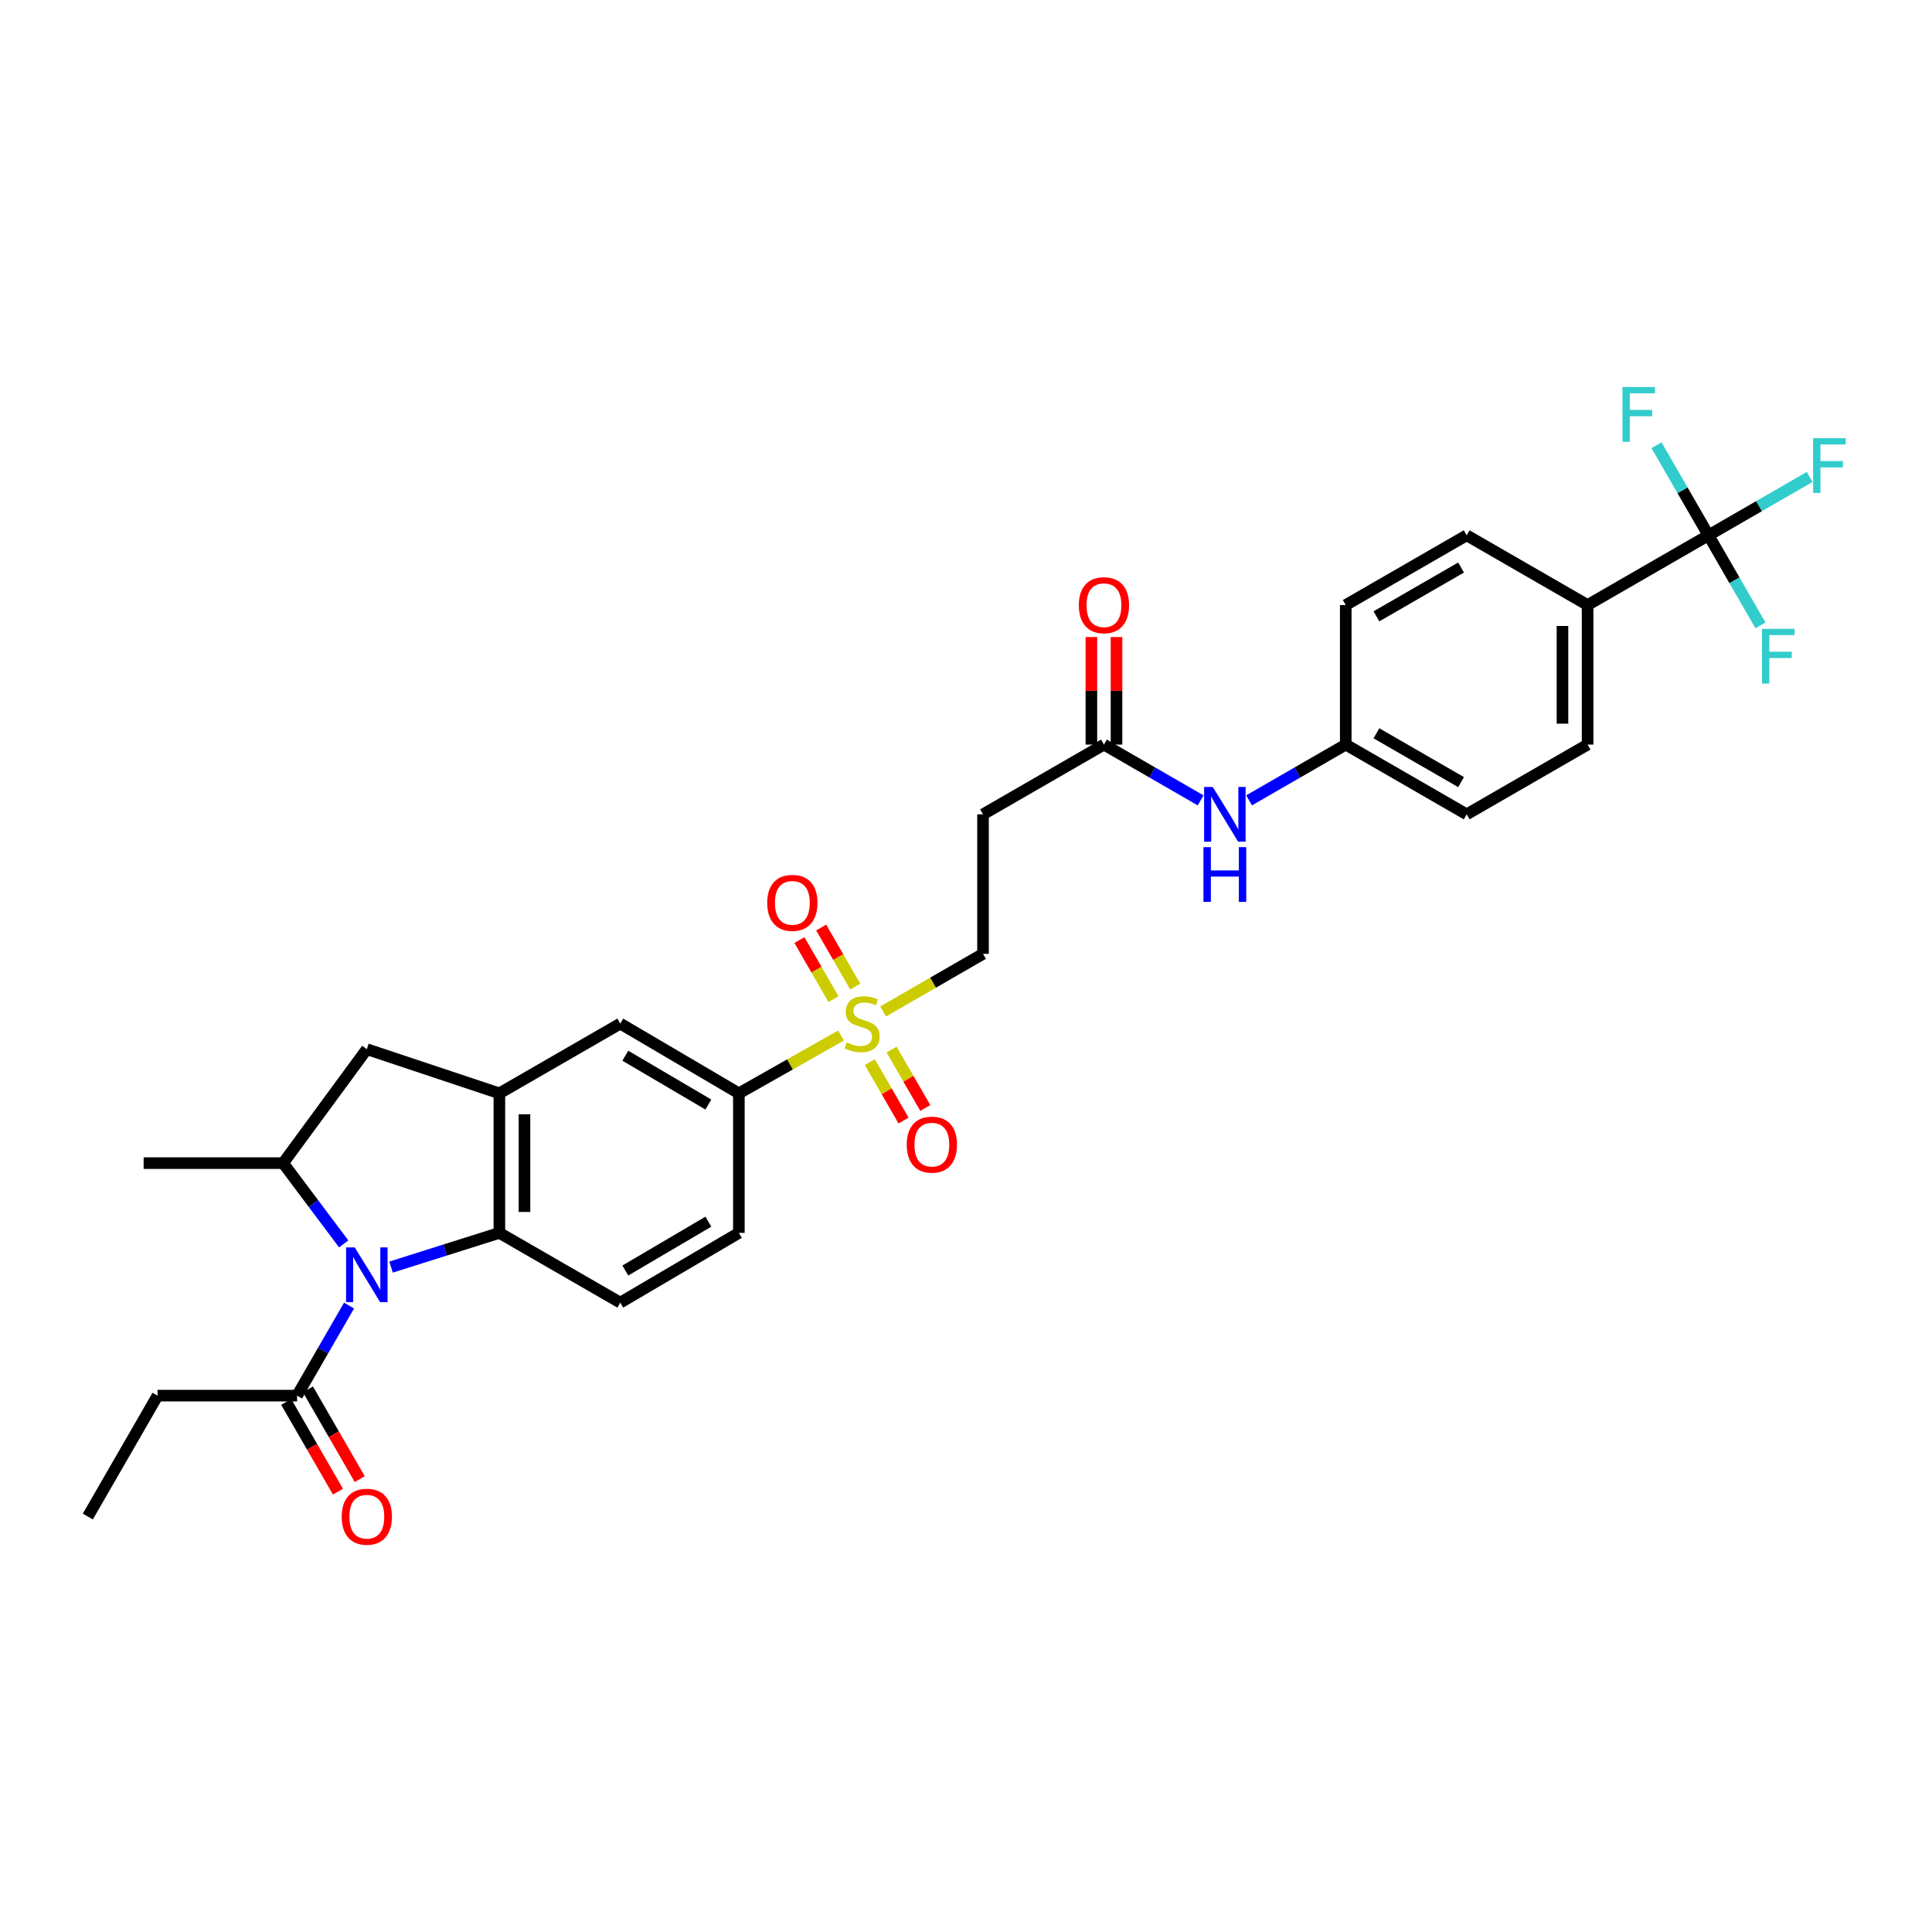 <?xml version='1.0' encoding='iso-8859-1'?>
<svg version='1.1' baseProfile='full'
              xmlns='http://www.w3.org/2000/svg'
                      xmlns:rdkit='http://www.rdkit.org/xml'
                      xmlns:xlink='http://www.w3.org/1999/xlink'
                  xml:space='preserve'
width='1000px' height='1000px' viewBox='0 0 1000 1000'>
<!-- END OF HEADER -->
<rect style='opacity:1.0;fill:#FFFFFF;stroke:none' width='1000' height='1000' x='0' y='0'> </rect>
<path class='bond-1' d='M 202.406,655.847 L 230.439,646.992' style='fill:none;fill-rule:evenodd;stroke:#0000FF;stroke-width:6px;stroke-linecap:butt;stroke-linejoin:miter;stroke-opacity:1' />
<path class='bond-1' d='M 230.439,646.992 L 258.473,638.138' style='fill:none;fill-rule:evenodd;stroke:#000000;stroke-width:6px;stroke-linecap:butt;stroke-linejoin:miter;stroke-opacity:1' />
<path class='bond-3' d='M 177.896,643.842 L 162.219,622.935' style='fill:none;fill-rule:evenodd;stroke:#0000FF;stroke-width:6px;stroke-linecap:butt;stroke-linejoin:miter;stroke-opacity:1' />
<path class='bond-3' d='M 162.219,622.935 L 146.543,602.029' style='fill:none;fill-rule:evenodd;stroke:#000000;stroke-width:6px;stroke-linecap:butt;stroke-linejoin:miter;stroke-opacity:1' />
<path class='bond-5' d='M 180.656,675.773 L 167.211,699.077' style='fill:none;fill-rule:evenodd;stroke:#0000FF;stroke-width:6px;stroke-linecap:butt;stroke-linejoin:miter;stroke-opacity:1' />
<path class='bond-5' d='M 167.211,699.077 L 153.766,722.381' style='fill:none;fill-rule:evenodd;stroke:#000000;stroke-width:6px;stroke-linecap:butt;stroke-linejoin:miter;stroke-opacity:1' />
<path class='bond-0' d='M 435.312,535.988 L 408.875,550.95' style='fill:none;fill-rule:evenodd;stroke:#CCCC00;stroke-width:6px;stroke-linecap:butt;stroke-linejoin:miter;stroke-opacity:1' />
<path class='bond-0' d='M 408.875,550.95 L 382.437,565.913' style='fill:none;fill-rule:evenodd;stroke:#000000;stroke-width:6px;stroke-linecap:butt;stroke-linejoin:miter;stroke-opacity:1' />
<path class='bond-11' d='M 457.111,523.532 L 482.959,508.621' style='fill:none;fill-rule:evenodd;stroke:#CCCC00;stroke-width:6px;stroke-linecap:butt;stroke-linejoin:miter;stroke-opacity:1' />
<path class='bond-11' d='M 482.959,508.621 L 508.806,493.71' style='fill:none;fill-rule:evenodd;stroke:#000000;stroke-width:6px;stroke-linecap:butt;stroke-linejoin:miter;stroke-opacity:1' />
<path class='bond-14' d='M 442.666,510.637 L 433.853,495.362' style='fill:none;fill-rule:evenodd;stroke:#CCCC00;stroke-width:6px;stroke-linecap:butt;stroke-linejoin:miter;stroke-opacity:1' />
<path class='bond-14' d='M 433.853,495.362 L 425.04,480.088' style='fill:none;fill-rule:evenodd;stroke:#FF0000;stroke-width:6px;stroke-linecap:butt;stroke-linejoin:miter;stroke-opacity:1' />
<path class='bond-14' d='M 431.405,517.134 L 422.592,501.86' style='fill:none;fill-rule:evenodd;stroke:#CCCC00;stroke-width:6px;stroke-linecap:butt;stroke-linejoin:miter;stroke-opacity:1' />
<path class='bond-14' d='M 422.592,501.86 L 413.779,486.586' style='fill:none;fill-rule:evenodd;stroke:#FF0000;stroke-width:6px;stroke-linecap:butt;stroke-linejoin:miter;stroke-opacity:1' />
<path class='bond-15' d='M 450.219,549.746 L 458.945,564.872' style='fill:none;fill-rule:evenodd;stroke:#CCCC00;stroke-width:6px;stroke-linecap:butt;stroke-linejoin:miter;stroke-opacity:1' />
<path class='bond-15' d='M 458.945,564.872 L 467.67,579.997' style='fill:none;fill-rule:evenodd;stroke:#FF0000;stroke-width:6px;stroke-linecap:butt;stroke-linejoin:miter;stroke-opacity:1' />
<path class='bond-15' d='M 461.482,543.25 L 470.207,558.375' style='fill:none;fill-rule:evenodd;stroke:#CCCC00;stroke-width:6px;stroke-linecap:butt;stroke-linejoin:miter;stroke-opacity:1' />
<path class='bond-15' d='M 470.207,558.375 L 478.932,573.5' style='fill:none;fill-rule:evenodd;stroke:#FF0000;stroke-width:6px;stroke-linecap:butt;stroke-linejoin:miter;stroke-opacity:1' />
<path class='bond-2' d='M 258.473,638.138 L 258.473,565.913' style='fill:none;fill-rule:evenodd;stroke:#000000;stroke-width:6px;stroke-linecap:butt;stroke-linejoin:miter;stroke-opacity:1' />
<path class='bond-2' d='M 271.475,627.304 L 271.475,576.747' style='fill:none;fill-rule:evenodd;stroke:#000000;stroke-width:6px;stroke-linecap:butt;stroke-linejoin:miter;stroke-opacity:1' />
<path class='bond-10' d='M 258.473,638.138 L 321.055,674.239' style='fill:none;fill-rule:evenodd;stroke:#000000;stroke-width:6px;stroke-linecap:butt;stroke-linejoin:miter;stroke-opacity:1' />
<path class='bond-8' d='M 258.473,565.913 L 321.055,529.812' style='fill:none;fill-rule:evenodd;stroke:#000000;stroke-width:6px;stroke-linecap:butt;stroke-linejoin:miter;stroke-opacity:1' />
<path class='bond-31' d='M 258.473,565.913 L 189.867,543.052' style='fill:none;fill-rule:evenodd;stroke:#000000;stroke-width:6px;stroke-linecap:butt;stroke-linejoin:miter;stroke-opacity:1' />
<path class='bond-7' d='M 146.543,602.029 L 189.867,543.052' style='fill:none;fill-rule:evenodd;stroke:#000000;stroke-width:6px;stroke-linecap:butt;stroke-linejoin:miter;stroke-opacity:1' />
<path class='bond-28' d='M 146.543,602.029 L 74.34,602.029' style='fill:none;fill-rule:evenodd;stroke:#000000;stroke-width:6px;stroke-linecap:butt;stroke-linejoin:miter;stroke-opacity:1' />
<path class='bond-4' d='M 884.317,277.073 L 821.736,313.167' style='fill:none;fill-rule:evenodd;stroke:#000000;stroke-width:6px;stroke-linecap:butt;stroke-linejoin:miter;stroke-opacity:1' />
<path class='bond-20' d='M 884.317,277.073 L 897.765,300.377' style='fill:none;fill-rule:evenodd;stroke:#000000;stroke-width:6px;stroke-linecap:butt;stroke-linejoin:miter;stroke-opacity:1' />
<path class='bond-20' d='M 897.765,300.377 L 911.212,323.681' style='fill:none;fill-rule:evenodd;stroke:#33CCCC;stroke-width:6px;stroke-linecap:butt;stroke-linejoin:miter;stroke-opacity:1' />
<path class='bond-21' d='M 884.317,277.073 L 870.866,253.766' style='fill:none;fill-rule:evenodd;stroke:#000000;stroke-width:6px;stroke-linecap:butt;stroke-linejoin:miter;stroke-opacity:1' />
<path class='bond-21' d='M 870.866,253.766 L 857.416,230.458' style='fill:none;fill-rule:evenodd;stroke:#33CCCC;stroke-width:6px;stroke-linecap:butt;stroke-linejoin:miter;stroke-opacity:1' />
<path class='bond-22' d='M 884.317,277.073 L 910.491,261.972' style='fill:none;fill-rule:evenodd;stroke:#000000;stroke-width:6px;stroke-linecap:butt;stroke-linejoin:miter;stroke-opacity:1' />
<path class='bond-22' d='M 910.491,261.972 L 936.665,246.872' style='fill:none;fill-rule:evenodd;stroke:#33CCCC;stroke-width:6px;stroke-linecap:butt;stroke-linejoin:miter;stroke-opacity:1' />
<path class='bond-18' d='M 148.135,725.63 L 161.534,748.858' style='fill:none;fill-rule:evenodd;stroke:#000000;stroke-width:6px;stroke-linecap:butt;stroke-linejoin:miter;stroke-opacity:1' />
<path class='bond-18' d='M 161.534,748.858 L 174.934,772.085' style='fill:none;fill-rule:evenodd;stroke:#FF0000;stroke-width:6px;stroke-linecap:butt;stroke-linejoin:miter;stroke-opacity:1' />
<path class='bond-18' d='M 159.397,719.133 L 172.796,742.361' style='fill:none;fill-rule:evenodd;stroke:#000000;stroke-width:6px;stroke-linecap:butt;stroke-linejoin:miter;stroke-opacity:1' />
<path class='bond-18' d='M 172.796,742.361 L 186.196,765.588' style='fill:none;fill-rule:evenodd;stroke:#FF0000;stroke-width:6px;stroke-linecap:butt;stroke-linejoin:miter;stroke-opacity:1' />
<path class='bond-29' d='M 153.766,722.381 L 81.549,722.381' style='fill:none;fill-rule:evenodd;stroke:#000000;stroke-width:6px;stroke-linecap:butt;stroke-linejoin:miter;stroke-opacity:1' />
<path class='bond-6' d='M 382.437,565.913 L 382.437,638.138' style='fill:none;fill-rule:evenodd;stroke:#000000;stroke-width:6px;stroke-linecap:butt;stroke-linejoin:miter;stroke-opacity:1' />
<path class='bond-32' d='M 382.437,565.913 L 321.055,529.812' style='fill:none;fill-rule:evenodd;stroke:#000000;stroke-width:6px;stroke-linecap:butt;stroke-linejoin:miter;stroke-opacity:1' />
<path class='bond-32' d='M 366.638,571.705 L 323.671,546.434' style='fill:none;fill-rule:evenodd;stroke:#000000;stroke-width:6px;stroke-linecap:butt;stroke-linejoin:miter;stroke-opacity:1' />
<path class='bond-9' d='M 571.402,385.399 L 508.806,421.5' style='fill:none;fill-rule:evenodd;stroke:#000000;stroke-width:6px;stroke-linecap:butt;stroke-linejoin:miter;stroke-opacity:1' />
<path class='bond-16' d='M 571.402,385.399 L 596.42,399.831' style='fill:none;fill-rule:evenodd;stroke:#000000;stroke-width:6px;stroke-linecap:butt;stroke-linejoin:miter;stroke-opacity:1' />
<path class='bond-16' d='M 596.42,399.831 L 621.438,414.263' style='fill:none;fill-rule:evenodd;stroke:#0000FF;stroke-width:6px;stroke-linecap:butt;stroke-linejoin:miter;stroke-opacity:1' />
<path class='bond-19' d='M 577.903,385.399 L 577.903,357.566' style='fill:none;fill-rule:evenodd;stroke:#000000;stroke-width:6px;stroke-linecap:butt;stroke-linejoin:miter;stroke-opacity:1' />
<path class='bond-19' d='M 577.903,357.566 L 577.903,329.733' style='fill:none;fill-rule:evenodd;stroke:#FF0000;stroke-width:6px;stroke-linecap:butt;stroke-linejoin:miter;stroke-opacity:1' />
<path class='bond-19' d='M 564.901,385.399 L 564.901,357.566' style='fill:none;fill-rule:evenodd;stroke:#000000;stroke-width:6px;stroke-linecap:butt;stroke-linejoin:miter;stroke-opacity:1' />
<path class='bond-19' d='M 564.901,357.566 L 564.901,329.733' style='fill:none;fill-rule:evenodd;stroke:#FF0000;stroke-width:6px;stroke-linecap:butt;stroke-linejoin:miter;stroke-opacity:1' />
<path class='bond-17' d='M 321.055,674.239 L 382.437,638.138' style='fill:none;fill-rule:evenodd;stroke:#000000;stroke-width:6px;stroke-linecap:butt;stroke-linejoin:miter;stroke-opacity:1' />
<path class='bond-17' d='M 323.671,657.617 L 366.638,632.346' style='fill:none;fill-rule:evenodd;stroke:#000000;stroke-width:6px;stroke-linecap:butt;stroke-linejoin:miter;stroke-opacity:1' />
<path class='bond-12' d='M 508.806,493.71 L 508.806,421.5' style='fill:none;fill-rule:evenodd;stroke:#000000;stroke-width:6px;stroke-linecap:butt;stroke-linejoin:miter;stroke-opacity:1' />
<path class='bond-13' d='M 821.736,313.167 L 821.736,385.399' style='fill:none;fill-rule:evenodd;stroke:#000000;stroke-width:6px;stroke-linecap:butt;stroke-linejoin:miter;stroke-opacity:1' />
<path class='bond-13' d='M 808.734,324.002 L 808.734,374.564' style='fill:none;fill-rule:evenodd;stroke:#000000;stroke-width:6px;stroke-linecap:butt;stroke-linejoin:miter;stroke-opacity:1' />
<path class='bond-33' d='M 821.736,313.167 L 759.14,277.073' style='fill:none;fill-rule:evenodd;stroke:#000000;stroke-width:6px;stroke-linecap:butt;stroke-linejoin:miter;stroke-opacity:1' />
<path class='bond-25' d='M 646.53,414.262 L 671.544,399.831' style='fill:none;fill-rule:evenodd;stroke:#0000FF;stroke-width:6px;stroke-linecap:butt;stroke-linejoin:miter;stroke-opacity:1' />
<path class='bond-25' d='M 671.544,399.831 L 696.558,385.399' style='fill:none;fill-rule:evenodd;stroke:#000000;stroke-width:6px;stroke-linecap:butt;stroke-linejoin:miter;stroke-opacity:1' />
<path class='bond-23' d='M 821.736,385.399 L 759.14,421.5' style='fill:none;fill-rule:evenodd;stroke:#000000;stroke-width:6px;stroke-linecap:butt;stroke-linejoin:miter;stroke-opacity:1' />
<path class='bond-24' d='M 759.14,277.073 L 696.558,313.167' style='fill:none;fill-rule:evenodd;stroke:#000000;stroke-width:6px;stroke-linecap:butt;stroke-linejoin:miter;stroke-opacity:1' />
<path class='bond-24' d='M 756.248,293.75 L 712.441,319.016' style='fill:none;fill-rule:evenodd;stroke:#000000;stroke-width:6px;stroke-linecap:butt;stroke-linejoin:miter;stroke-opacity:1' />
<path class='bond-26' d='M 696.558,385.399 L 696.558,313.167' style='fill:none;fill-rule:evenodd;stroke:#000000;stroke-width:6px;stroke-linecap:butt;stroke-linejoin:miter;stroke-opacity:1' />
<path class='bond-27' d='M 696.558,385.399 L 759.14,421.5' style='fill:none;fill-rule:evenodd;stroke:#000000;stroke-width:6px;stroke-linecap:butt;stroke-linejoin:miter;stroke-opacity:1' />
<path class='bond-27' d='M 712.442,379.552 L 756.249,404.823' style='fill:none;fill-rule:evenodd;stroke:#000000;stroke-width:6px;stroke-linecap:butt;stroke-linejoin:miter;stroke-opacity:1' />
<path class='bond-30' d='M 81.549,722.381 L 45.455,784.963' style='fill:none;fill-rule:evenodd;stroke:#000000;stroke-width:6px;stroke-linecap:butt;stroke-linejoin:miter;stroke-opacity:1' />
<path  class='atom-0' d='M 183.607 645.647
L 192.887 660.647
Q 193.807 662.127, 195.287 664.807
Q 196.767 667.487, 196.847 667.647
L 196.847 645.647
L 200.607 645.647
L 200.607 673.967
L 196.727 673.967
L 186.767 657.567
Q 185.607 655.647, 184.367 653.447
Q 183.167 651.247, 182.807 650.567
L 182.807 673.967
L 179.127 673.967
L 179.127 645.647
L 183.607 645.647
' fill='#0000FF'/>
<path  class='atom-1' d='M 438.225 539.532
Q 438.545 539.652, 439.865 540.212
Q 441.185 540.772, 442.625 541.132
Q 444.105 541.452, 445.545 541.452
Q 448.225 541.452, 449.785 540.172
Q 451.345 538.852, 451.345 536.572
Q 451.345 535.012, 450.545 534.052
Q 449.785 533.092, 448.585 532.572
Q 447.385 532.052, 445.385 531.452
Q 442.865 530.692, 441.345 529.972
Q 439.865 529.252, 438.785 527.732
Q 437.745 526.212, 437.745 523.652
Q 437.745 520.092, 440.145 517.892
Q 442.585 515.692, 447.385 515.692
Q 450.665 515.692, 454.385 517.252
L 453.465 520.332
Q 450.065 518.932, 447.505 518.932
Q 444.745 518.932, 443.225 520.092
Q 441.705 521.212, 441.745 523.172
Q 441.745 524.692, 442.505 525.612
Q 443.305 526.532, 444.425 527.052
Q 445.585 527.572, 447.505 528.172
Q 450.065 528.972, 451.585 529.772
Q 453.105 530.572, 454.185 532.212
Q 455.305 533.812, 455.305 536.572
Q 455.305 540.492, 452.665 542.612
Q 450.065 544.692, 445.705 544.692
Q 443.185 544.692, 441.265 544.132
Q 439.385 543.612, 437.145 542.692
L 438.225 539.532
' fill='#CCCC00'/>
<path  class='atom-15' d='M 397.116 467.31
Q 397.116 460.51, 400.476 456.71
Q 403.836 452.91, 410.116 452.91
Q 416.396 452.91, 419.756 456.71
Q 423.116 460.51, 423.116 467.31
Q 423.116 474.19, 419.716 478.11
Q 416.316 481.99, 410.116 481.99
Q 403.876 481.99, 400.476 478.11
Q 397.116 474.23, 397.116 467.31
M 410.116 478.79
Q 414.436 478.79, 416.756 475.91
Q 419.116 472.99, 419.116 467.31
Q 419.116 461.75, 416.756 458.95
Q 414.436 456.11, 410.116 456.11
Q 405.796 456.11, 403.436 458.91
Q 401.116 461.71, 401.116 467.31
Q 401.116 473.03, 403.436 475.91
Q 405.796 478.79, 410.116 478.79
' fill='#FF0000'/>
<path  class='atom-16' d='M 469.326 592.473
Q 469.326 585.673, 472.686 581.873
Q 476.046 578.073, 482.326 578.073
Q 488.606 578.073, 491.966 581.873
Q 495.326 585.673, 495.326 592.473
Q 495.326 599.353, 491.926 603.273
Q 488.526 607.153, 482.326 607.153
Q 476.086 607.153, 472.686 603.273
Q 469.326 599.393, 469.326 592.473
M 482.326 603.953
Q 486.646 603.953, 488.966 601.073
Q 491.326 598.153, 491.326 592.473
Q 491.326 586.913, 488.966 584.113
Q 486.646 581.273, 482.326 581.273
Q 478.006 581.273, 475.646 584.073
Q 473.326 586.873, 473.326 592.473
Q 473.326 598.193, 475.646 601.073
Q 478.006 603.953, 482.326 603.953
' fill='#FF0000'/>
<path  class='atom-17' d='M 627.724 407.34
L 637.004 422.34
Q 637.924 423.82, 639.404 426.5
Q 640.884 429.18, 640.964 429.34
L 640.964 407.34
L 644.724 407.34
L 644.724 435.66
L 640.844 435.66
L 630.884 419.26
Q 629.724 417.34, 628.484 415.14
Q 627.284 412.94, 626.924 412.26
L 626.924 435.66
L 623.244 435.66
L 623.244 407.34
L 627.724 407.34
' fill='#0000FF'/>
<path  class='atom-17' d='M 622.904 438.492
L 626.744 438.492
L 626.744 450.532
L 641.224 450.532
L 641.224 438.492
L 645.064 438.492
L 645.064 466.812
L 641.224 466.812
L 641.224 453.732
L 626.744 453.732
L 626.744 466.812
L 622.904 466.812
L 622.904 438.492
' fill='#0000FF'/>
<path  class='atom-19' d='M 176.867 785.043
Q 176.867 778.243, 180.227 774.443
Q 183.587 770.643, 189.867 770.643
Q 196.147 770.643, 199.507 774.443
Q 202.867 778.243, 202.867 785.043
Q 202.867 791.923, 199.467 795.843
Q 196.067 799.723, 189.867 799.723
Q 183.627 799.723, 180.227 795.843
Q 176.867 791.963, 176.867 785.043
M 189.867 796.523
Q 194.187 796.523, 196.507 793.643
Q 198.867 790.723, 198.867 785.043
Q 198.867 779.483, 196.507 776.683
Q 194.187 773.843, 189.867 773.843
Q 185.547 773.843, 183.187 776.643
Q 180.867 779.443, 180.867 785.043
Q 180.867 790.763, 183.187 793.643
Q 185.547 796.523, 189.867 796.523
' fill='#FF0000'/>
<path  class='atom-20' d='M 558.402 313.247
Q 558.402 306.447, 561.762 302.647
Q 565.122 298.847, 571.402 298.847
Q 577.682 298.847, 581.042 302.647
Q 584.402 306.447, 584.402 313.247
Q 584.402 320.127, 581.002 324.047
Q 577.602 327.927, 571.402 327.927
Q 565.162 327.927, 561.762 324.047
Q 558.402 320.167, 558.402 313.247
M 571.402 324.727
Q 575.722 324.727, 578.042 321.847
Q 580.402 318.927, 580.402 313.247
Q 580.402 307.687, 578.042 304.887
Q 575.722 302.047, 571.402 302.047
Q 567.082 302.047, 564.722 304.847
Q 562.402 307.647, 562.402 313.247
Q 562.402 318.967, 564.722 321.847
Q 567.082 324.727, 571.402 324.727
' fill='#FF0000'/>
<path  class='atom-21' d='M 912.006 325.487
L 928.846 325.487
L 928.846 328.727
L 915.806 328.727
L 915.806 337.327
L 927.406 337.327
L 927.406 340.607
L 915.806 340.607
L 915.806 353.807
L 912.006 353.807
L 912.006 325.487
' fill='#33CCCC'/>
<path  class='atom-22' d='M 839.781 200.332
L 856.621 200.332
L 856.621 203.572
L 843.581 203.572
L 843.581 212.172
L 855.181 212.172
L 855.181 215.452
L 843.581 215.452
L 843.581 228.652
L 839.781 228.652
L 839.781 200.332
' fill='#33CCCC'/>
<path  class='atom-23' d='M 938.471 226.812
L 955.311 226.812
L 955.311 230.052
L 942.271 230.052
L 942.271 238.652
L 953.871 238.652
L 953.871 241.932
L 942.271 241.932
L 942.271 255.132
L 938.471 255.132
L 938.471 226.812
' fill='#33CCCC'/>
</svg>
